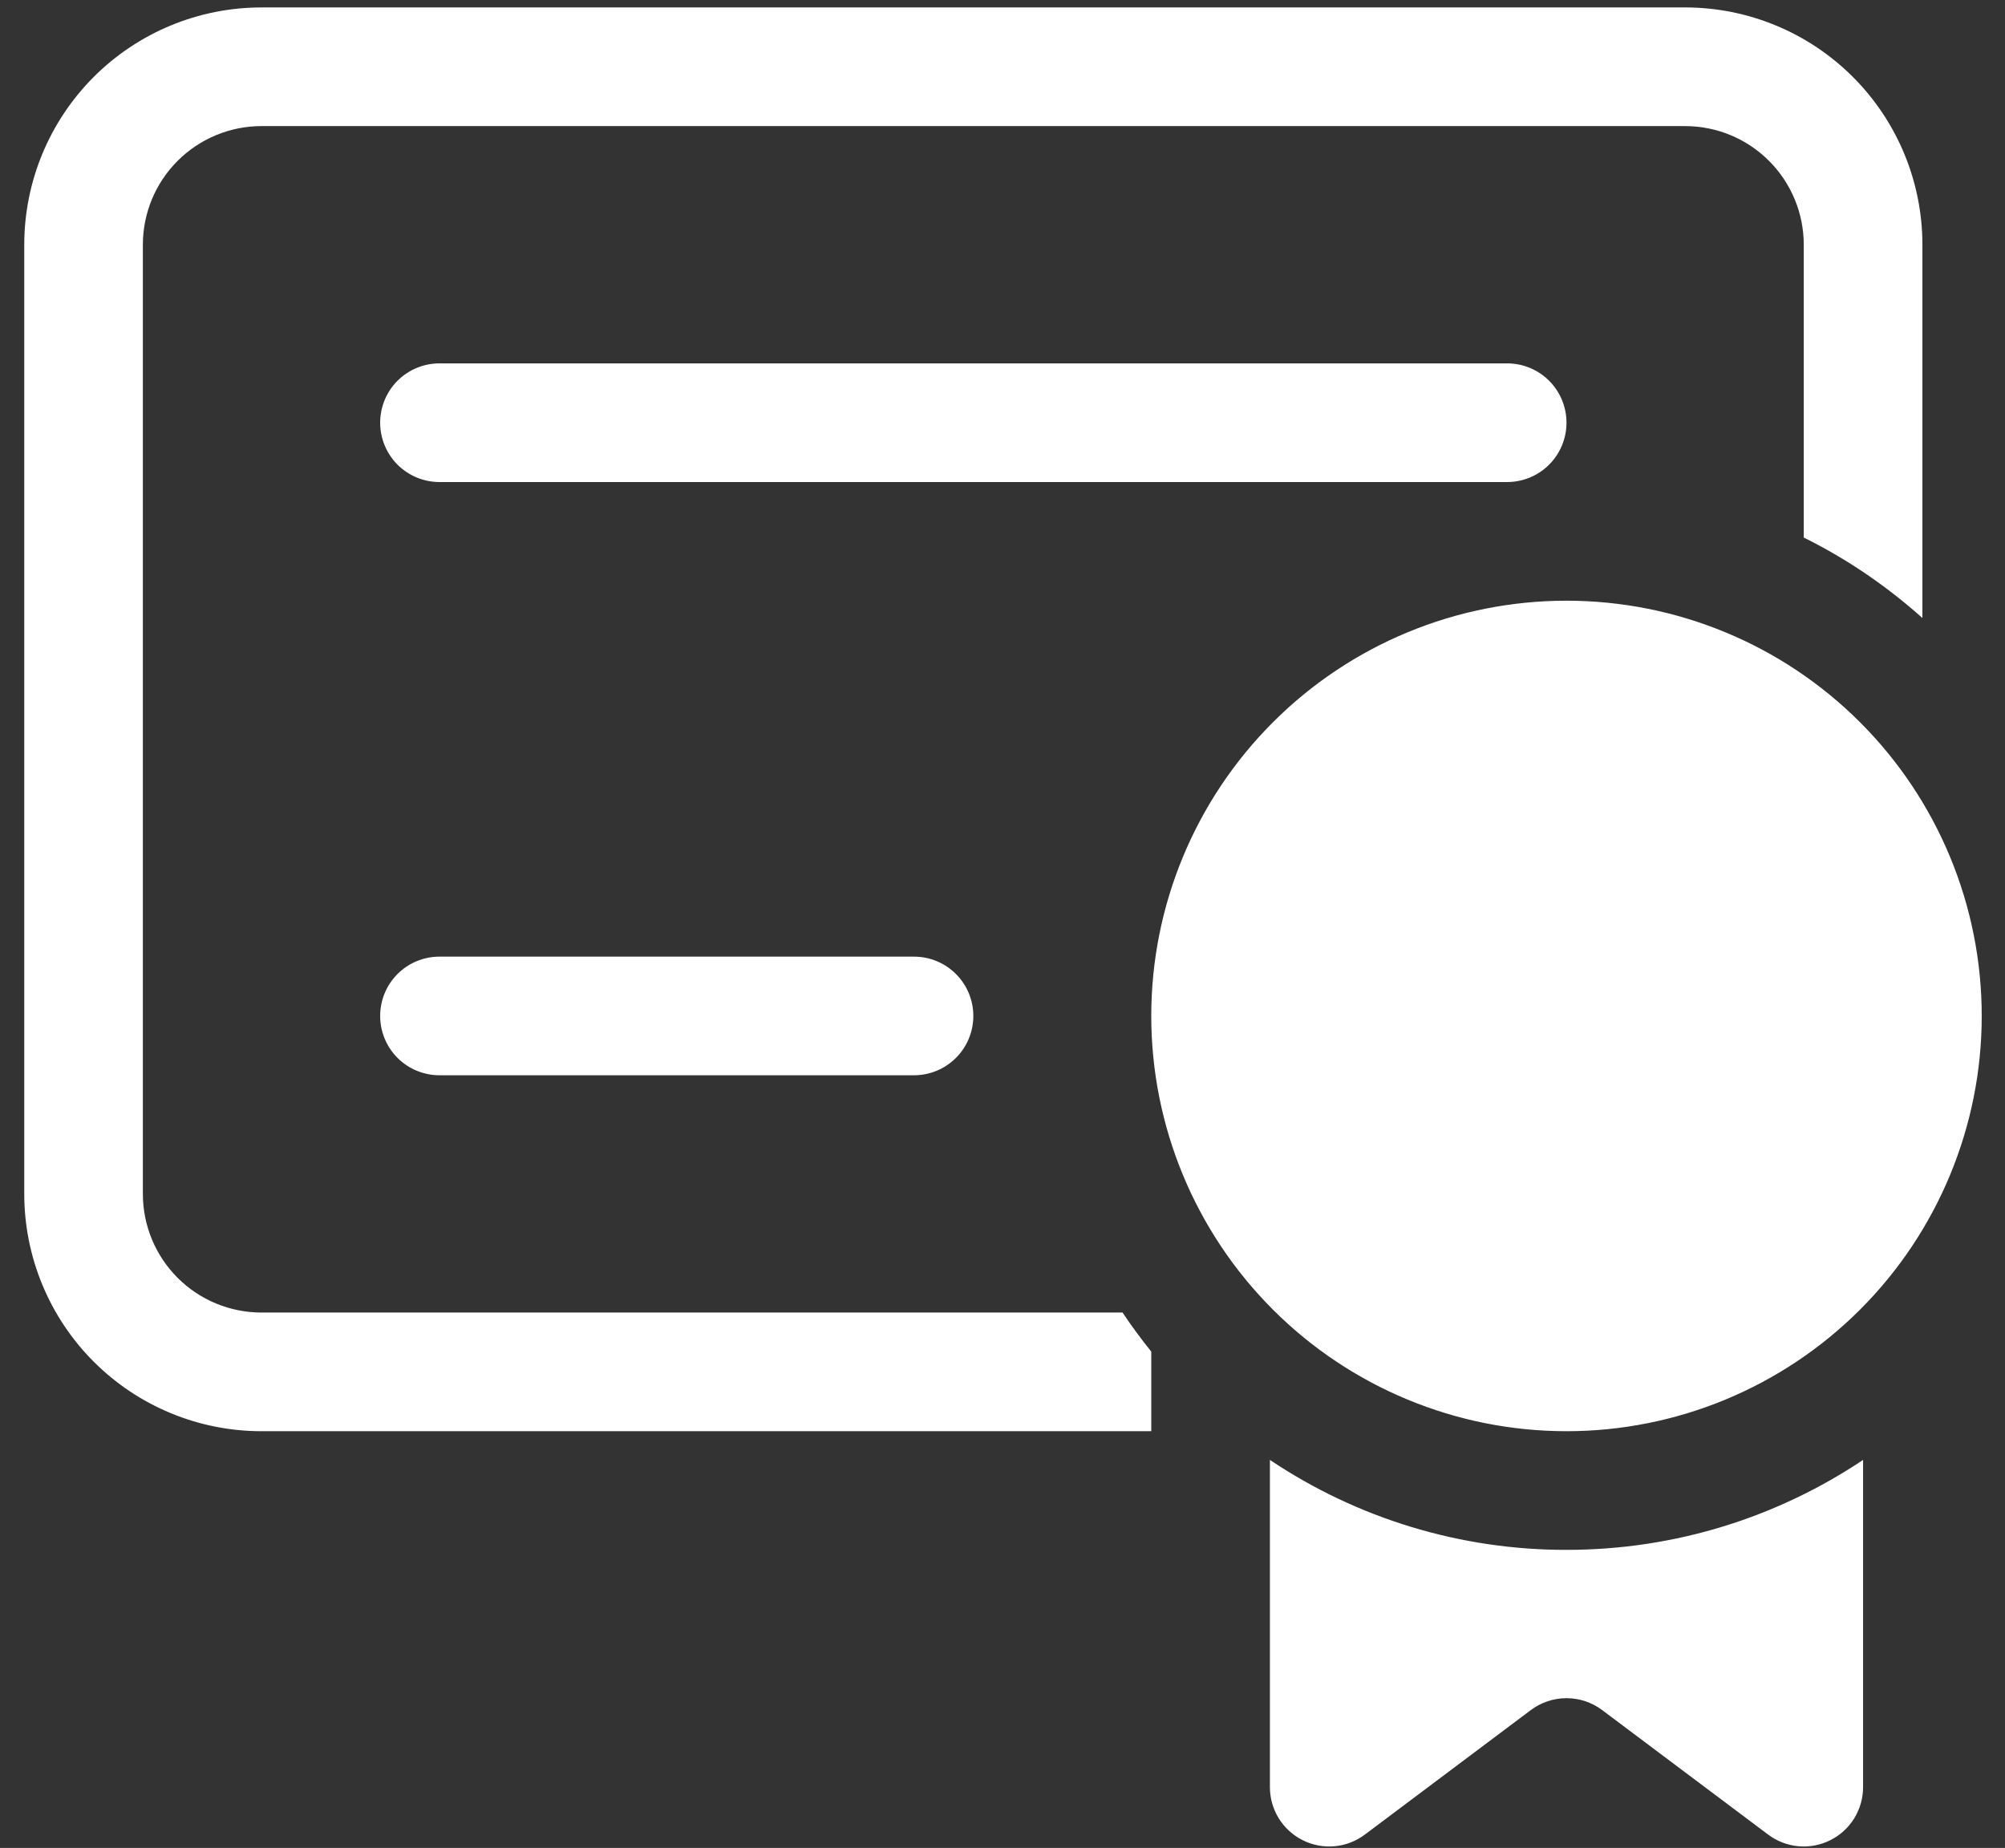 <svg xmlns="http://www.w3.org/2000/svg" width="51" height="47" viewBox="0 0 51 47" fill="none"><rect x="0" y="0" width="51" height="47" fill="#333333" stroke="none"/><path d="M6.652 0.189C5.051 0.189 3.516 0.825 2.384 1.957C1.253 3.089 0.617 4.624 0.617 6.225V30.366C0.617 31.966 1.253 33.502 2.384 34.633C3.516 35.765 5.051 36.401 6.652 36.401H29.284V34.376C29.026 34.056 28.782 33.725 28.554 33.383H6.652C5.852 33.383 5.084 33.066 4.518 32.5C3.952 31.934 3.634 31.166 3.634 30.366V6.225C3.634 5.424 3.952 4.657 4.518 4.091C5.084 3.525 5.852 3.207 6.652 3.207H42.864C43.664 3.207 44.431 3.525 44.997 4.091C45.563 4.657 45.881 5.424 45.881 6.225V13.672C46.98 14.215 47.994 14.909 48.899 15.718V6.225C48.899 4.624 48.263 3.089 47.131 1.957C45.999 0.825 44.464 0.189 42.864 0.189H6.652ZM50.408 25.839C50.408 28.64 49.295 31.327 47.314 33.308C45.334 35.288 42.647 36.401 39.846 36.401C37.045 36.401 34.358 35.288 32.378 33.308C30.397 31.327 29.284 28.64 29.284 25.839C29.284 23.038 30.397 20.352 32.378 18.371C34.358 16.39 37.045 15.278 39.846 15.278C42.647 15.278 45.334 16.39 47.314 18.371C49.295 20.352 50.408 23.038 50.408 25.839ZM39.846 39.419C42.637 39.419 45.232 38.574 47.39 37.131V45.454C47.39 45.734 47.312 46.009 47.165 46.247C47.017 46.486 46.807 46.678 46.556 46.803C46.305 46.929 46.025 46.982 45.746 46.957C45.467 46.932 45.2 46.829 44.976 46.661L40.751 43.492C40.49 43.297 40.172 43.191 39.846 43.191C39.52 43.191 39.202 43.297 38.941 43.492L34.716 46.661C34.492 46.829 34.225 46.932 33.946 46.957C33.667 46.982 33.387 46.929 33.136 46.803C32.885 46.678 32.675 46.486 32.527 46.247C32.38 46.009 32.302 45.734 32.302 45.454V37.131C34.533 38.627 37.16 39.423 39.846 39.419ZM9.67 10.751C9.67 10.351 9.829 9.967 10.111 9.684C10.395 9.401 10.778 9.242 11.178 9.242H38.337C38.737 9.242 39.121 9.401 39.404 9.684C39.687 9.967 39.846 10.351 39.846 10.751C39.846 11.151 39.687 11.535 39.404 11.818C39.121 12.101 38.737 12.26 38.337 12.26H11.178C10.778 12.26 10.395 12.101 10.111 11.818C9.829 11.535 9.67 11.151 9.67 10.751ZM11.178 24.331C10.778 24.331 10.395 24.489 10.111 24.773C9.829 25.055 9.67 25.439 9.67 25.839C9.67 26.239 9.829 26.623 10.111 26.906C10.395 27.189 10.778 27.348 11.178 27.348H23.249C23.649 27.348 24.033 27.189 24.316 26.906C24.599 26.623 24.758 26.239 24.758 25.839C24.758 25.439 24.599 25.055 24.316 24.773C24.033 24.489 23.649 24.331 23.249 24.331H11.178Z" fill="white"></path></svg>